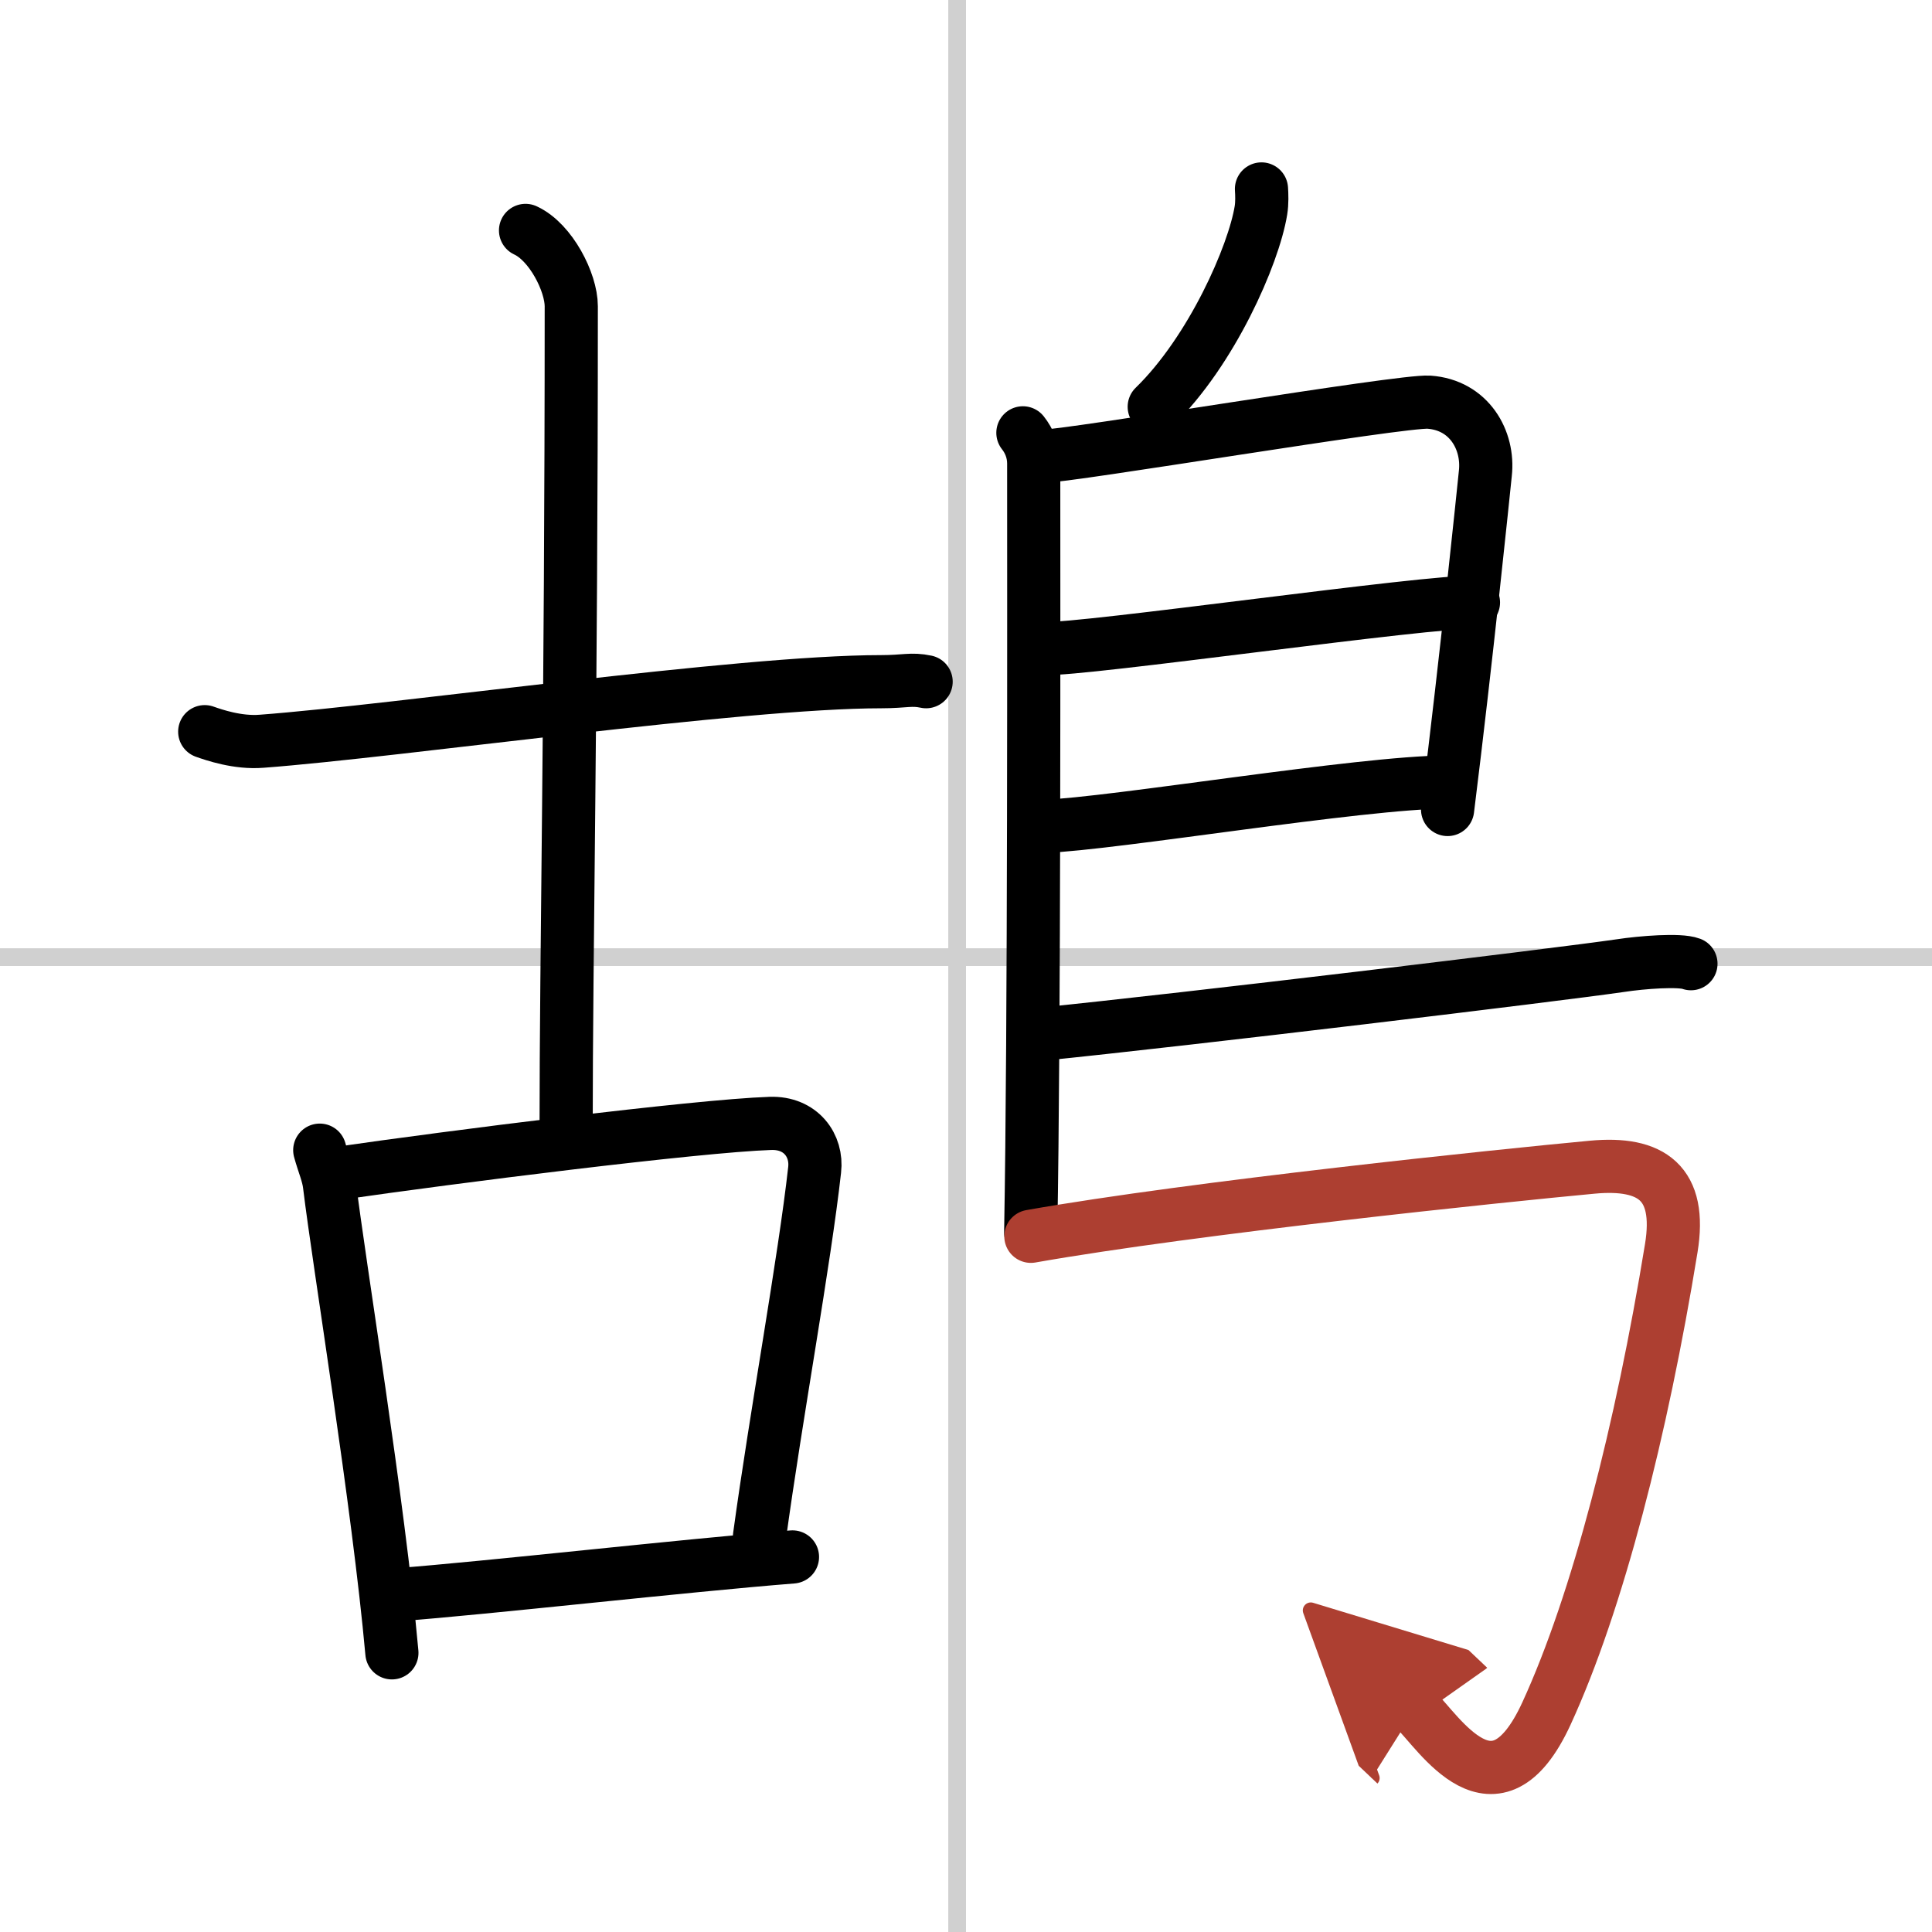 <svg width="400" height="400" viewBox="0 0 109 109" xmlns="http://www.w3.org/2000/svg"><defs><marker id="a" markerWidth="4" orient="auto" refX="1" refY="5" viewBox="0 0 10 10"><polyline points="0 0 10 5 0 10 1 5" fill="#ad3f31" stroke="#ad3f31"/></marker></defs><g fill="none" stroke="#000" stroke-linecap="round" stroke-linejoin="round" stroke-width="3"><rect width="100%" height="100%" fill="#fff" stroke="#fff"/><line x1="54" x2="54" y2="109" stroke="#d0d0d0" stroke-width="1"/><line x2="109" y1="54" y2="54" stroke="#d0d0d0" stroke-width="1"/><path d="m11.55 41.28c0.51 0.18 1.86 0.65 3.21 0.54 7.74-0.58 27-3.36 34.95-3.36 1.36 0 1.69-0.18 2.54 0"/><path d="m29.65 13c1.43 0.66 2.58 2.93 2.58 4.28 0 22.97-0.29 36.47-0.29 46.33"/><path d="m18.04 64.89c0.22 0.8 0.48 1.36 0.55 1.97 0.54 4.46 2.76 17.94 3.52 26.39"/><path d="m19.15 66.19c6.12-0.89 20.14-2.67 24.31-2.81 1.73-0.06 2.66 1.26 2.5 2.62-0.57 5.13-2.18 13.87-3.11 20.68"/><path d="m22.44 89.97c5.06-0.38 16.19-1.65 22.27-2.13"/><path d="m71.17 10.66c0.02 0.3 0.04 0.79-0.03 1.21-0.41 2.52-2.78 7.93-6.02 11.08"/><path d="m57.71 24.42c0.34 0.43 0.61 1.02 0.61 1.73 0 7.23 0.04 32.01-0.17 43.38"/><path d="m58.74 25.75c1.58 0 20.34-3.17 21.88-3.06 2.27 0.16 3.39 2.15 3.18 4.02-0.12 1.15-1.05 10.3-2.13 18.96"/><path d="m58.99 36.58c1.93 0.13 21.96-2.74 24.14-2.59"/><path d="m58.9 46.62c3.94-0.14 17.84-2.48 22.75-2.5"/><path d="m58.62 58.36c8.32-0.84 29.22-3.36 32.79-3.88 1.24-0.19 3.36-0.35 3.99-0.11"/><path d="m58.16 69.75c9.25-1.63 26.55-3.42 31.68-3.9 3.34-0.31 5.05 0.89 4.45 4.57-1.67 10.24-4.15 19.96-7.04 26.25-2.91 6.33-6.07 1.04-7.42-0.24" marker-end="url(#a)" stroke="#ad3f31"/></g></svg>
